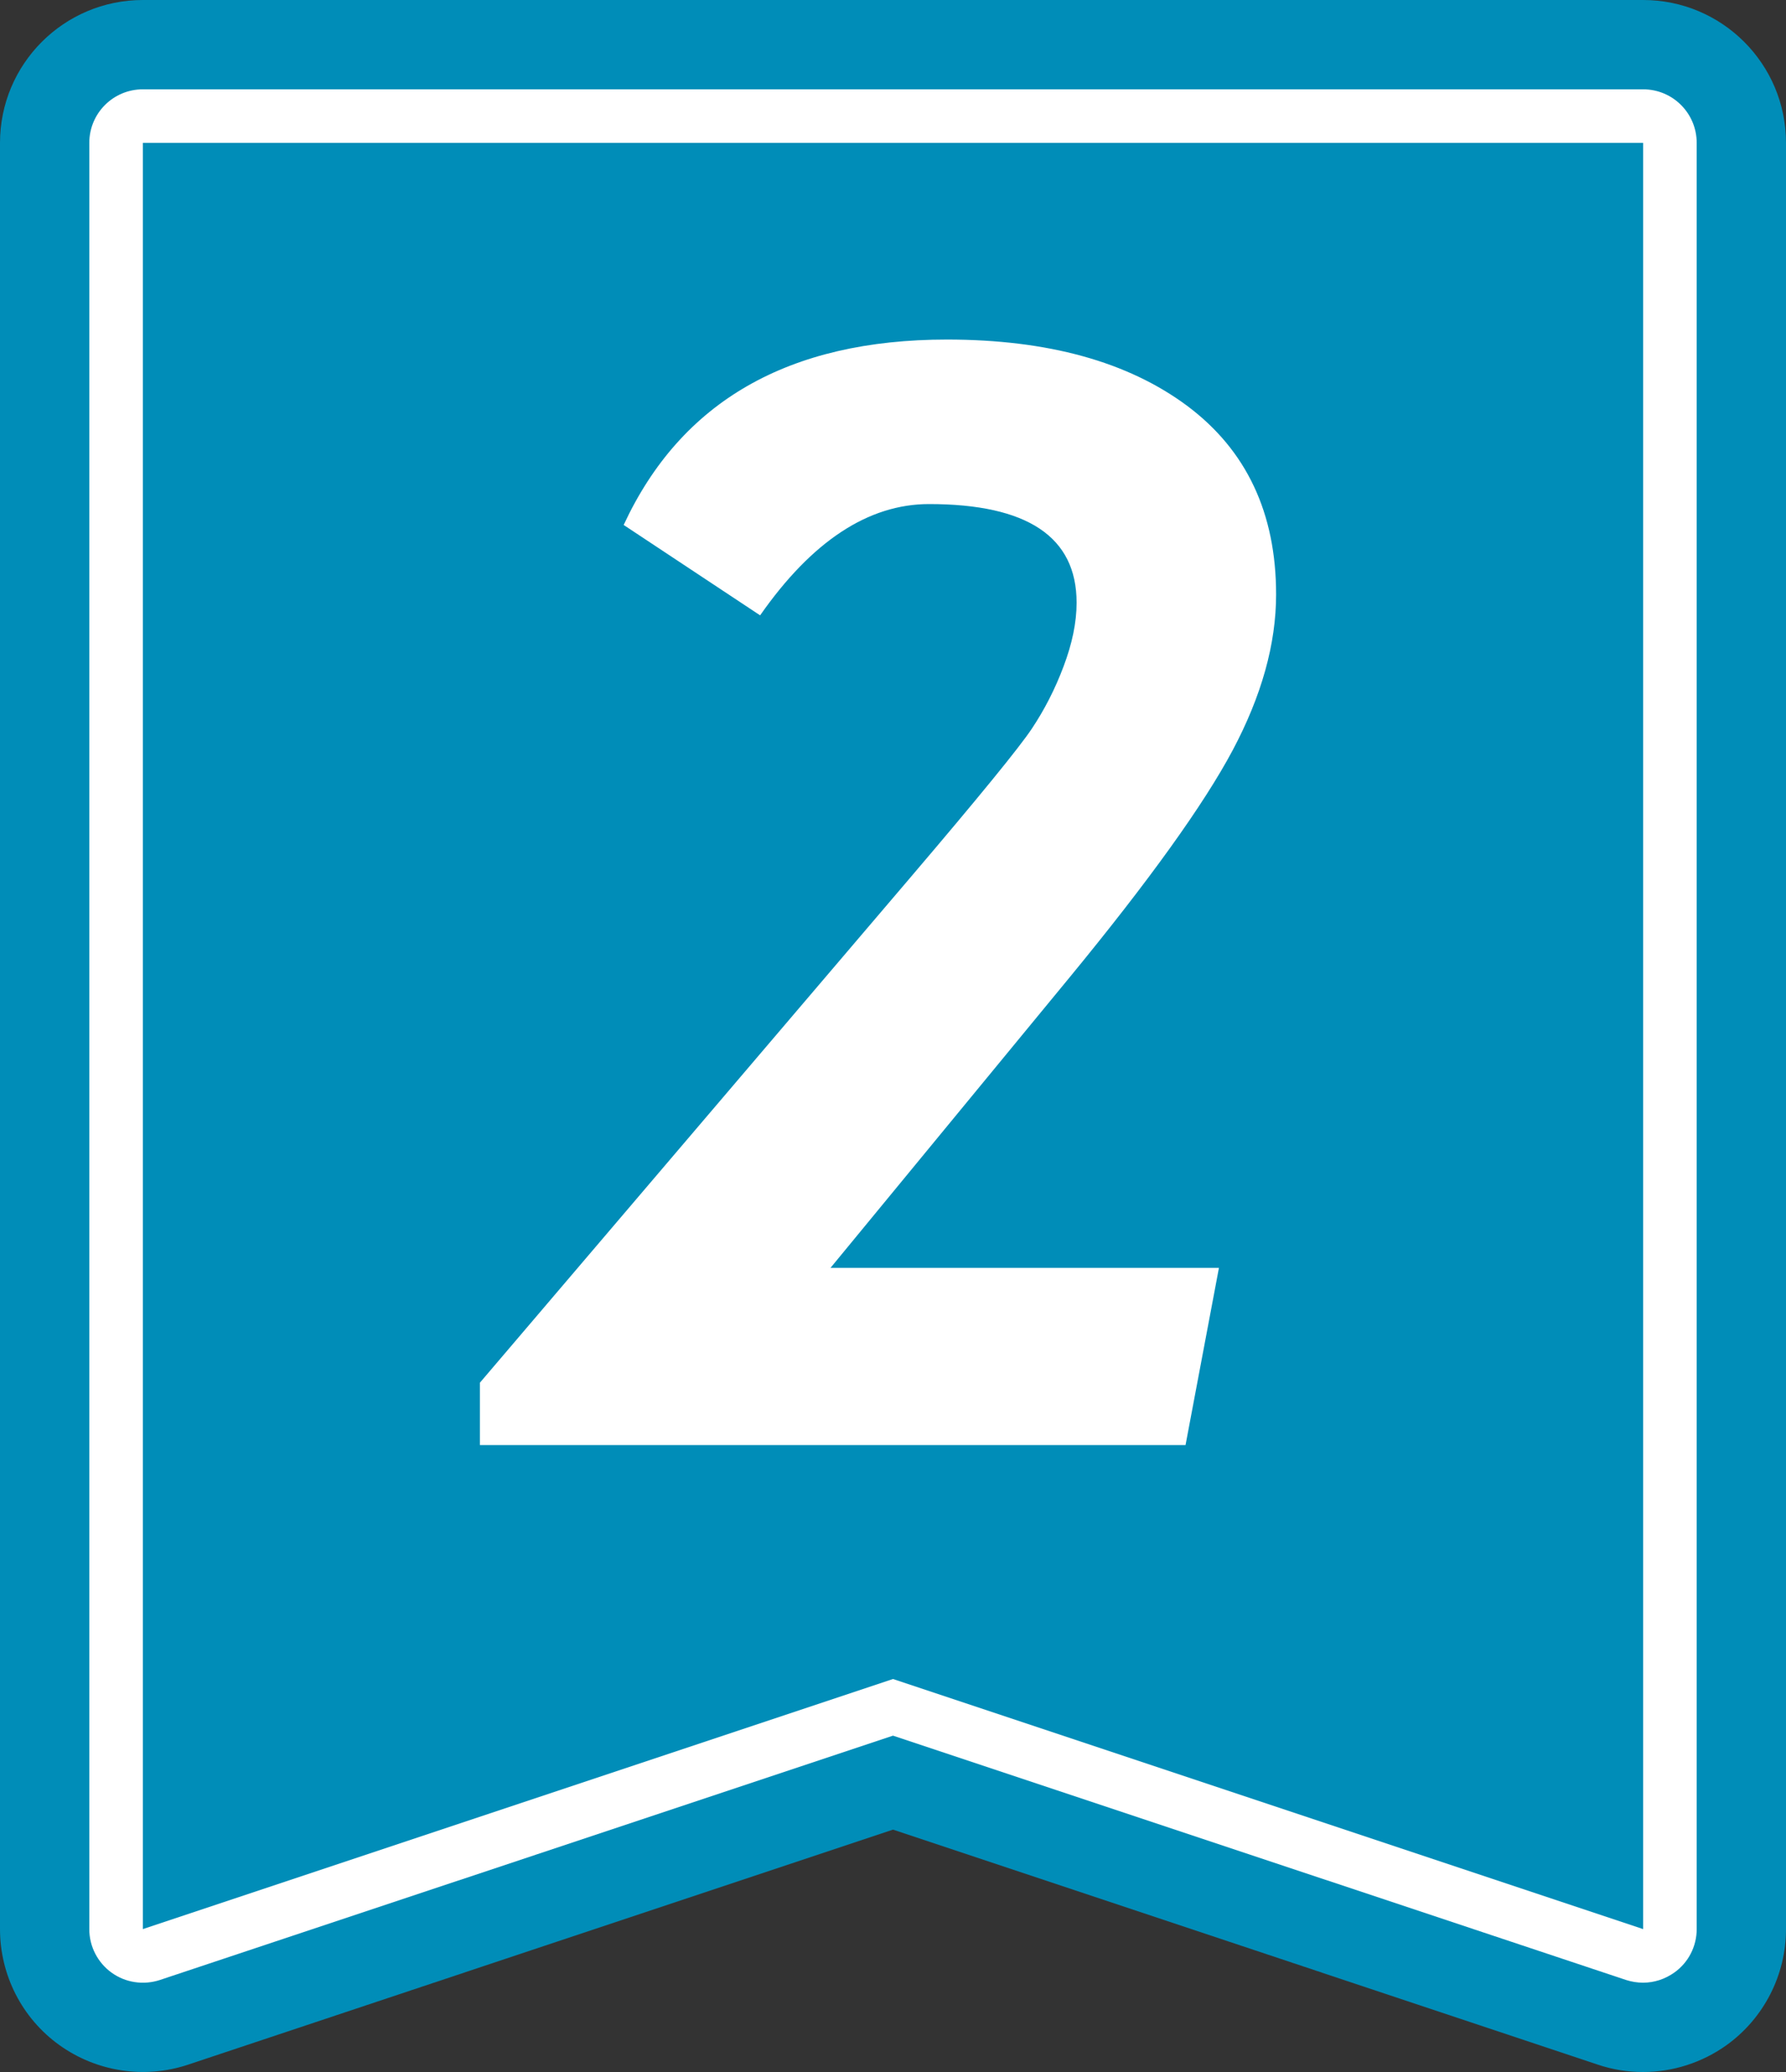 <svg width="50" height="58" viewBox="0 0 50 58" fill="none" xmlns="http://www.w3.org/2000/svg">
<rect x="0" y="0" width="50" height="58" fill="#333333" stroke="none"/>
<path d="M46 58C45.575 58 45.15 57.935 44.735 57.795L25 51.215L5.265 57.795C4.045 58.2 2.705 57.995 1.66 57.245C0.615 56.495 0 55.285 0 54V4C0 1.79 1.79 0 4 0H46C48.21 0 50 1.79 50 4V54C50 55.285 49.38 56.495 48.34 57.245C47.65 57.74 46.83 58 46 58ZM25 43C25.425 43 25.855 43.07 26.265 43.205L42 48.45V8H8V48.45L23.735 43.205C24.145 43.07 24.575 43 25 43Z" fill="#008DB8"/>
<path d="M46 55.5C45.84 55.5 45.68 55.475 45.525 55.425L25 48.585L4.475 55.425C4.015 55.575 3.515 55.5 3.125 55.22C2.735 54.94 2.5 54.485 2.5 54.005V4C2.5 3.17 3.17 2.5 4 2.5H46C46.83 2.5 47.5 3.17 47.5 4V54C47.5 54.48 47.27 54.935 46.875 55.215C46.615 55.4 46.31 55.5 46 55.5ZM25 45.5C25.16 45.5 25.32 45.525 25.475 45.575L44.5 51.915V5.5H5.5V51.92L24.525 45.58C24.68 45.53 24.84 45.505 25 45.505V45.5Z" fill="white"/>
<path d="M46 54L25 47L4 54V4H46V54Z" fill="#008DB8"/>
<path d="M23.25 35.49H34.125L33.19 40.45H13.435V38.705L25.515 24.53C27.41 22.305 28.535 20.925 28.885 20.4C29.235 19.875 29.535 19.295 29.775 18.655C30.015 18.02 30.14 17.425 30.14 16.87C30.14 15.03 28.765 14.11 26.01 14.11C24.31 14.11 22.73 15.15 21.28 17.225L17.46 14.695C19.065 11.235 22.08 9.505 26.51 9.505C29.33 9.505 31.575 10.125 33.235 11.36C34.895 12.6 35.725 14.36 35.725 16.64C35.725 18.025 35.32 19.475 34.51 21C33.7 22.52 32.175 24.645 29.935 27.37L23.255 35.485L23.25 35.49Z" fill="white"/>
</svg>

